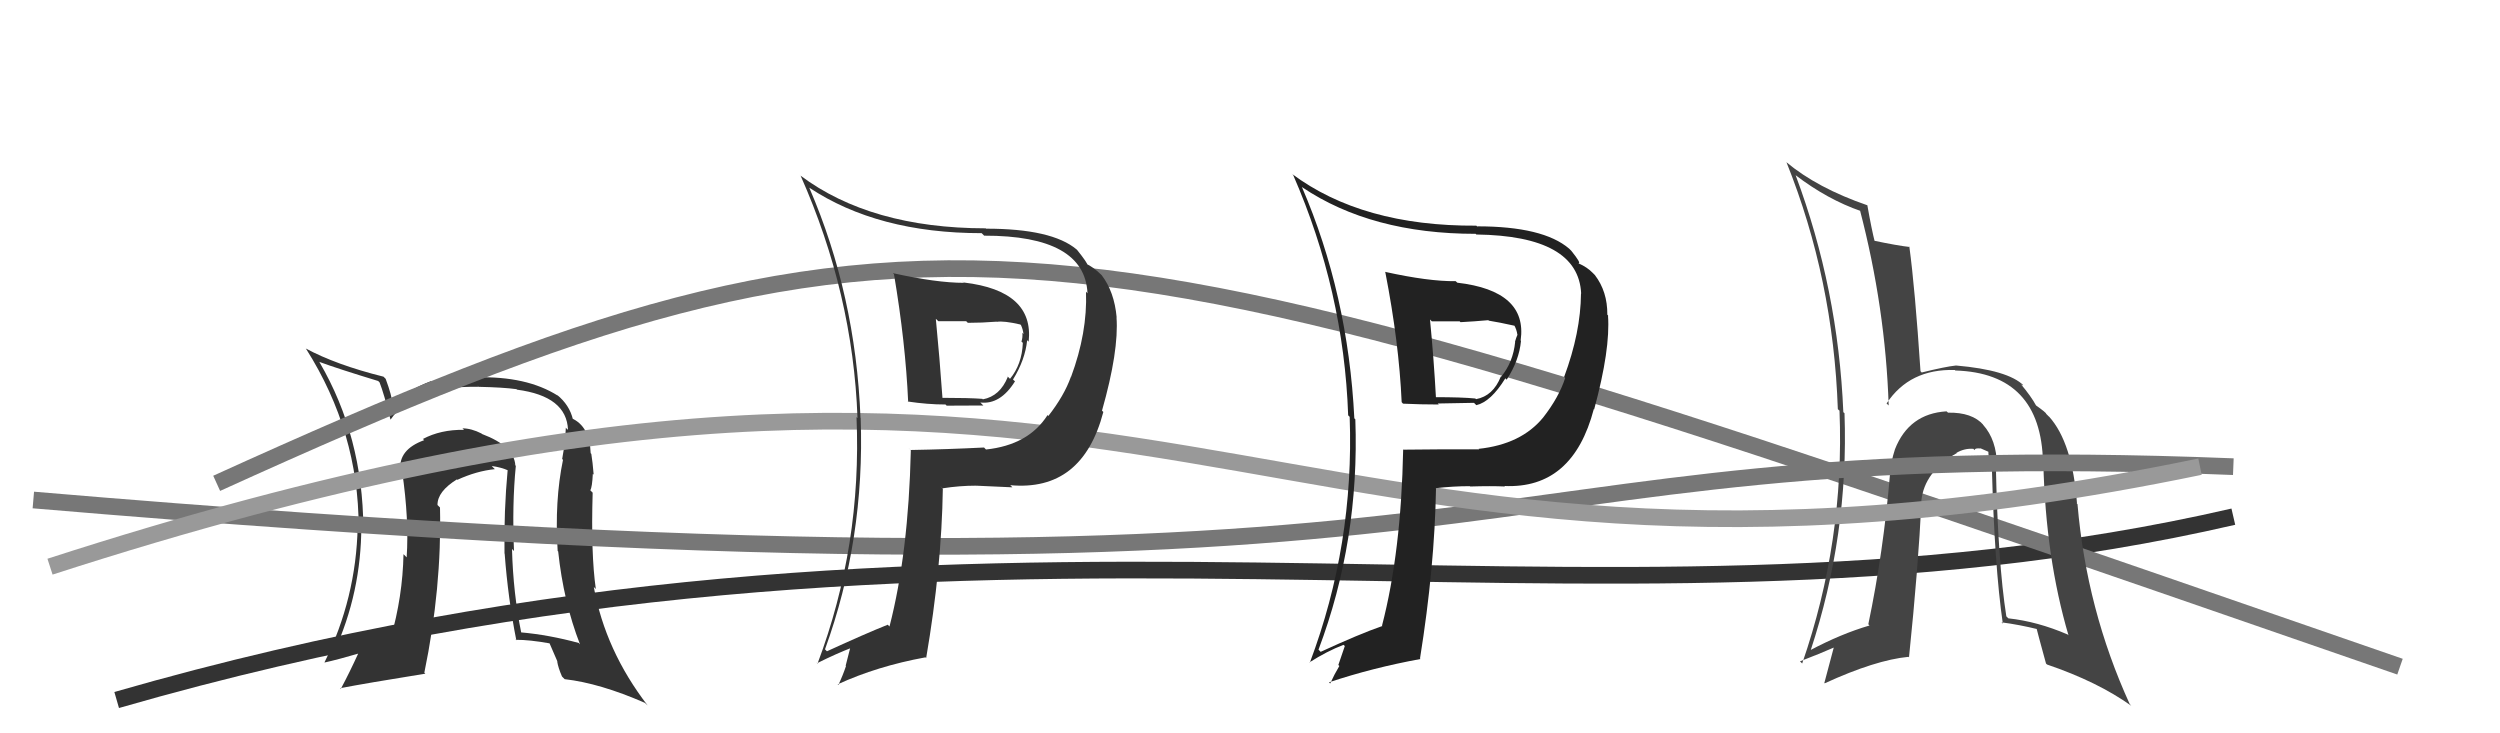 <svg xmlns="http://www.w3.org/2000/svg" width="150" height="44" viewBox="0,0,150,44"><path d="M7 42 C59 27,95 40,134 31" stroke="#333" fill="none"/><path fill="#333" d="M30.82 27.83L30.82 27.82L30.92 27.93Q30.86 26.77 28.92 26.04L28.81 25.93L28.89 26.01Q28.28 25.70 27.74 25.70L27.74 25.69L27.84 25.79Q26.44 25.77 25.37 26.34L25.40 26.36L25.45 26.41Q23.91 26.97 24.02 28.19L24.13 28.29L24.13 28.30Q24.55 31.19 24.40 33.44L24.21 33.25L24.21 33.25Q24.16 35.79 23.44 38.30L23.51 38.37L23.36 38.22Q21.22 38.71 20.04 39.13L20.07 39.16L20.04 39.13Q21.68 35.55 21.68 31.55L21.74 31.61L21.80 31.67Q21.77 26.20 19.18 21.75L19.17 21.73L19.15 21.71Q20.29 22.13 22.69 22.86L22.84 23.01L22.77 22.93Q23.04 23.62 23.42 25.14L23.41 25.14L23.44 25.17Q24.83 23.13 28.71 23.21L28.63 23.12L28.72 23.21Q30.19 23.24 30.99 23.35L30.88 23.24L31.02 23.38Q34.00 23.77 34.08 25.79L34.00 25.72L33.95 25.66Q33.92 26.51 33.73 27.54L33.75 27.56L33.78 27.59Q33.27 30.05 33.46 33.06L33.50 33.09L33.49 33.08Q33.81 36.11 34.80 38.66L34.75 38.61L34.73 38.58Q32.94 38.09 31.23 37.94L31.19 37.90L31.28 37.99Q30.79 35.60 30.72 32.94L30.76 32.98L30.84 33.06Q30.72 30.27 30.95 27.95ZM30.97 38.41L30.85 38.29L30.96 38.39Q31.74 38.38 33.03 38.61L32.93 38.50L33.45 39.70L33.43 39.68Q33.49 40.06 33.72 40.59L33.81 40.68L33.88 40.75Q35.99 40.99 38.69 42.17L38.69 42.17L38.86 42.33Q36.32 39.03 35.63 35.23L35.64 35.23L35.75 35.34Q35.45 33.25 35.56 29.56L35.47 29.47L35.42 29.42Q35.53 29.23 35.57 28.43L35.54 28.40L35.62 28.48Q35.56 27.73 35.48 27.24L35.50 27.26L35.44 27.19Q35.39 25.58 34.29 25.09L34.35 25.15L34.38 25.18Q34.17 24.29 33.41 23.68L33.45 23.72L33.47 23.74Q31.61 22.56 28.56 22.64L28.57 22.65L28.72 22.79Q26.78 22.76 25.94 22.95L25.97 22.97L25.86 22.87Q24.55 23.35 23.60 24.26L23.56 24.22L23.54 24.20Q23.52 23.76 23.14 22.73L23.13 22.72L23.01 22.60Q20.16 21.89 18.33 20.90L18.36 20.92L18.37 20.94Q21.52 25.92 21.52 31.66L21.42 31.56L21.46 31.60Q21.37 35.89 19.47 39.74L19.58 39.85L19.48 39.75Q20.29 39.57 21.59 39.19L21.52 39.13L21.53 39.13Q20.98 40.34 20.45 41.33L20.42 41.30L20.42 41.29Q21.98 40.99 25.52 40.42L25.45 40.35L25.46 40.36Q26.51 35.28 26.40 30.45L26.33 30.38L26.25 30.30Q26.24 29.49 27.42 28.76L27.38 28.73L27.44 28.79Q28.59 28.26 29.69 28.15L29.56 28.02L29.51 27.96Q30.08 28.04 30.50 28.23L30.47 28.20L30.46 28.19Q30.23 30.66 30.27 33.21L30.46 33.40L30.28 33.22Q30.48 35.90 30.98 38.42Z"/><path d="M13 29 C57 9,63 12,144 40" stroke="#777" fill="none"/><path fill="#444" d="M119.86 27.97L119.76 27.87L119.82 27.93Q119.80 26.39 118.98 25.48L118.98 25.47L119.01 25.50Q118.33 24.73 116.88 24.76L116.85 24.73L116.79 24.68Q114.54 24.82 113.70 26.95L113.63 26.88L113.70 26.95Q113.44 27.75 113.40 28.44L113.22 28.26L113.40 28.44Q113.01 33.11 112.10 37.45L112.14 37.50L112.17 37.53Q110.46 38.03 108.60 39.02L108.62 39.04L108.63 39.05Q110.93 32.10 110.67 24.79L110.61 24.74L110.60 24.73Q110.29 17.33 107.74 10.52L107.80 10.58L107.72 10.50Q109.66 11.98 111.67 12.67L111.57 12.56L111.59 12.58Q113.13 18.47 113.32 24.33L113.18 24.19L113.20 24.20Q114.58 22.12 117.29 22.20L117.41 22.32L117.32 22.23Q122.47 22.39 122.58 27.76L122.59 27.77L122.60 27.78Q122.74 33.47 124.11 38.12L124.14 38.15L124.06 38.07Q122.25 37.29 120.50 37.10L120.36 36.96L120.38 36.98Q119.87 33.73 119.75 27.87ZM120.17 37.42L120.02 37.27L120.09 37.34Q121.15 37.48 122.25 37.75L122.20 37.70L122.19 37.69Q122.22 37.84 122.76 39.81L122.74 39.79L122.82 39.87Q125.87 40.91 127.88 42.35L127.80 42.26L127.79 42.26Q125.19 36.57 124.65 30.25L124.57 30.17L124.62 30.21Q124.35 26.56 122.94 24.99L122.95 25.01L122.77 24.83Q122.79 24.77 122.14 24.31L122.24 24.41L122.17 24.34Q121.87 23.78 121.22 23.01L121.34 23.13L121.37 23.09L121.42 23.13Q120.48 22.20 117.36 21.93L117.35 21.92L117.36 21.93Q116.71 22.00 115.30 22.35L115.30 22.35L115.23 22.27Q114.90 17.30 114.56 14.79L114.64 14.87L114.59 14.82Q113.86 14.74 112.38 14.43L112.33 14.39L112.50 14.56Q112.30 13.79 112.04 12.31L111.90 12.17L112.05 12.32Q109.03 11.28 107.17 9.72L107.22 9.77L107.19 9.74Q110.00 16.74 110.27 24.55L110.39 24.66L110.37 24.65Q110.68 32.46 108.13 39.81L108.03 39.71L108.00 39.68Q109.10 39.26 110.25 38.76L110.09 38.61L109.46 40.98L109.48 41.00Q112.53 39.60 114.51 39.41L114.62 39.52L114.54 39.44Q115.10 34.02 115.29 30.06L115.28 30.05L115.28 30.05Q115.46 28.30 117.40 27.19L117.42 27.21L117.39 27.17Q117.87 26.89 118.40 26.93L118.30 26.83L118.48 27.01Q118.49 26.87 118.83 26.91L118.81 26.89L119.43 27.16L119.30 27.03Q119.30 27.41 119.41 27.87L119.38 27.83L119.51 27.97Q119.67 33.99 120.17 37.42Z"/><path d="M2 30 C96 38,84 26,134 28" stroke="#777" fill="none"/><path d="M3 34 C71 12,74 40,132 28" stroke="#999" fill="none"/><path fill="#333" d="M53.62 16.44L53.51 16.32L53.64 16.46Q54.33 20.54 54.49 24.12L54.49 24.12L54.46 24.09Q55.66 24.27 56.73 24.27L56.80 24.34L59.00 24.33L58.82 24.15Q60.02 24.29 60.90 22.88L60.83 22.82L60.78 22.77Q61.51 21.59 61.63 20.41L61.71 20.49L61.72 20.50Q62.05 17.45 57.83 16.95L57.71 16.84L57.84 16.97Q56.20 16.97 53.58 16.39ZM54.56 26.93L54.52 26.90L54.65 27.02Q54.51 33.17 53.37 37.59L53.27 37.49L53.27 37.48Q51.94 38.01 49.61 39.08L49.67 39.13L49.50 38.96Q51.90 32.35 51.64 25.08L51.76 25.20L51.63 25.07Q51.34 17.70 48.56 11.27L48.60 11.30L48.54 11.25Q52.66 13.99 58.90 13.99L59.00 14.09L59.05 14.14Q65.09 14.13 65.25 17.60L65.16 17.50L65.16 17.51Q65.25 19.96 64.26 22.62L64.21 22.58L64.25 22.62Q63.85 23.74 62.90 24.96L62.85 24.90L62.85 24.91Q61.71 26.70 59.16 26.97L59.06 26.87L59.05 26.85Q56.87 26.96 54.62 27.00ZM60.73 29.23L60.68 29.17L60.61 29.11Q64.94 29.51 66.20 24.72L66.12 24.64L66.12 24.64Q67.14 21.05 66.99 19.03L66.85 18.90L67.00 19.05Q66.86 17.50 66.10 16.51L66.04 16.45L66.09 16.50Q65.62 16.03 65.12 15.80L65.21 15.88L65.27 15.94Q65.24 15.76 64.63 15.00L64.68 15.05L64.60 14.97Q63.12 13.72 59.16 13.72L59.13 13.68L59.14 13.70Q52.24 13.69 48.02 10.53L47.95 10.47L48.04 10.55Q51.18 17.62 51.45 25.08L51.38 25.02L51.39 25.02Q51.72 32.73 49.05 39.82L48.95 39.71L49.03 39.79Q50.17 39.22 51.16 38.84L51.05 38.73L50.74 39.94L50.76 39.96Q50.57 40.53 50.30 41.10L50.29 41.09L50.26 41.06Q52.63 39.97 55.53 39.44L55.48 39.39L55.57 39.48Q56.50 34.05 56.57 29.33L56.41 29.16L56.55 29.30Q57.57 29.14 58.56 29.14L58.59 29.18L58.55 29.14Q59.95 29.20 60.75 29.24ZM59.82 19.32L59.71 19.22L59.81 19.31Q60.23 19.24 61.22 19.47L61.27 19.52L61.26 19.51Q61.37 19.74 61.41 20.04L61.46 20.09L61.34 19.97Q61.37 20.23 61.29 20.49L61.28 20.49L61.37 20.57Q61.32 21.86 60.60 22.73L60.42 22.55L60.47 22.61Q60.00 23.77 58.97 23.96L59.01 24.00L58.94 23.93Q58.16 23.87 56.52 23.87L56.45 23.80L56.55 23.90Q56.38 21.49 56.15 19.13L56.30 19.27L57.97 19.27L58.07 19.37Q58.91 19.37 59.79 19.30Z"/><path fill="#222" d="M83.12 16.34L83.22 16.44L83.12 16.34Q83.94 20.55 84.10 24.13L84.12 24.15L84.18 24.22Q85.26 24.27 86.33 24.27L86.27 24.21L88.44 24.17L88.58 24.31Q89.45 24.11 90.32 22.70L90.46 22.84L90.40 22.78Q91.15 21.63 91.26 20.45L91.20 20.38L91.24 20.42Q91.66 17.45 87.43 16.96L87.47 16.99L87.34 16.87Q85.72 16.89 83.10 16.31ZM84.19 26.96L84.23 27.00L84.19 26.96Q84.07 33.12 82.92 37.54L83.01 37.62L82.94 37.56Q81.56 38.04 79.24 39.11L79.10 38.97L79.11 38.98Q81.58 32.43 81.32 25.16L81.21 25.05L81.26 25.10Q80.89 17.65 78.11 11.21L78.29 11.39L78.14 11.24Q82.29 14.03 88.54 14.03L88.69 14.18L88.58 14.07Q94.71 14.15 94.87 17.62L94.86 17.61L94.86 17.61Q94.84 19.95 93.85 22.61L93.85 22.62L93.91 22.68Q93.54 23.83 92.59 25.05L92.45 24.91L92.59 25.05Q91.27 26.66 88.72 26.93L88.67 26.87L88.75 26.96Q86.45 26.95 84.21 26.98ZM90.21 29.10L90.34 29.23L90.27 29.16Q94.37 29.34 95.63 24.54L95.65 24.57L95.65 24.56Q96.63 20.95 96.48 18.93L96.56 19.01L96.44 18.88Q96.45 17.49 95.69 16.50L95.69 16.50L95.56 16.37Q95.23 16.03 94.73 15.81L94.84 15.92L94.71 15.79Q94.89 15.81 94.28 15.05L94.13 14.90L94.15 14.92Q92.59 13.58 88.63 13.58L88.69 13.65L88.58 13.54Q81.73 13.58 77.50 10.42L77.59 10.50L77.59 10.50Q80.63 17.46 80.89 24.92L81.01 25.04L80.98 25.01Q81.26 32.67 78.59 39.76L78.57 39.73L78.57 39.74Q79.62 39.07 80.61 38.69L80.69 38.76L80.30 39.90L80.36 39.96Q80.07 40.44 79.81 41.01L79.86 41.06L79.74 40.94Q82.34 40.07 85.23 39.54L85.09 39.40L85.20 39.51Q86.08 34.03 86.16 29.31L86.00 29.16L86.14 29.29Q87.20 29.17 88.19 29.17L88.08 29.06L88.21 29.19Q89.50 29.15 90.30 29.19ZM89.30 19.20L89.28 19.19L89.33 19.24Q89.91 19.33 90.90 19.55L90.93 19.58L90.84 19.49Q91.00 19.77 91.04 20.07L90.91 19.94L91.05 20.08Q90.98 20.23 90.90 20.50L91.00 20.61L90.91 20.51Q90.79 21.73 90.07 22.60L90.06 22.59L90.05 22.59Q89.59 23.76 88.56 23.95L88.50 23.89L88.52 23.91Q87.72 23.83 86.08 23.83L86.21 23.96L86.16 23.91Q86.03 21.53 85.80 19.17L85.91 19.28L87.58 19.28L87.63 19.33Q88.43 19.29 89.31 19.21Z"/></svg>